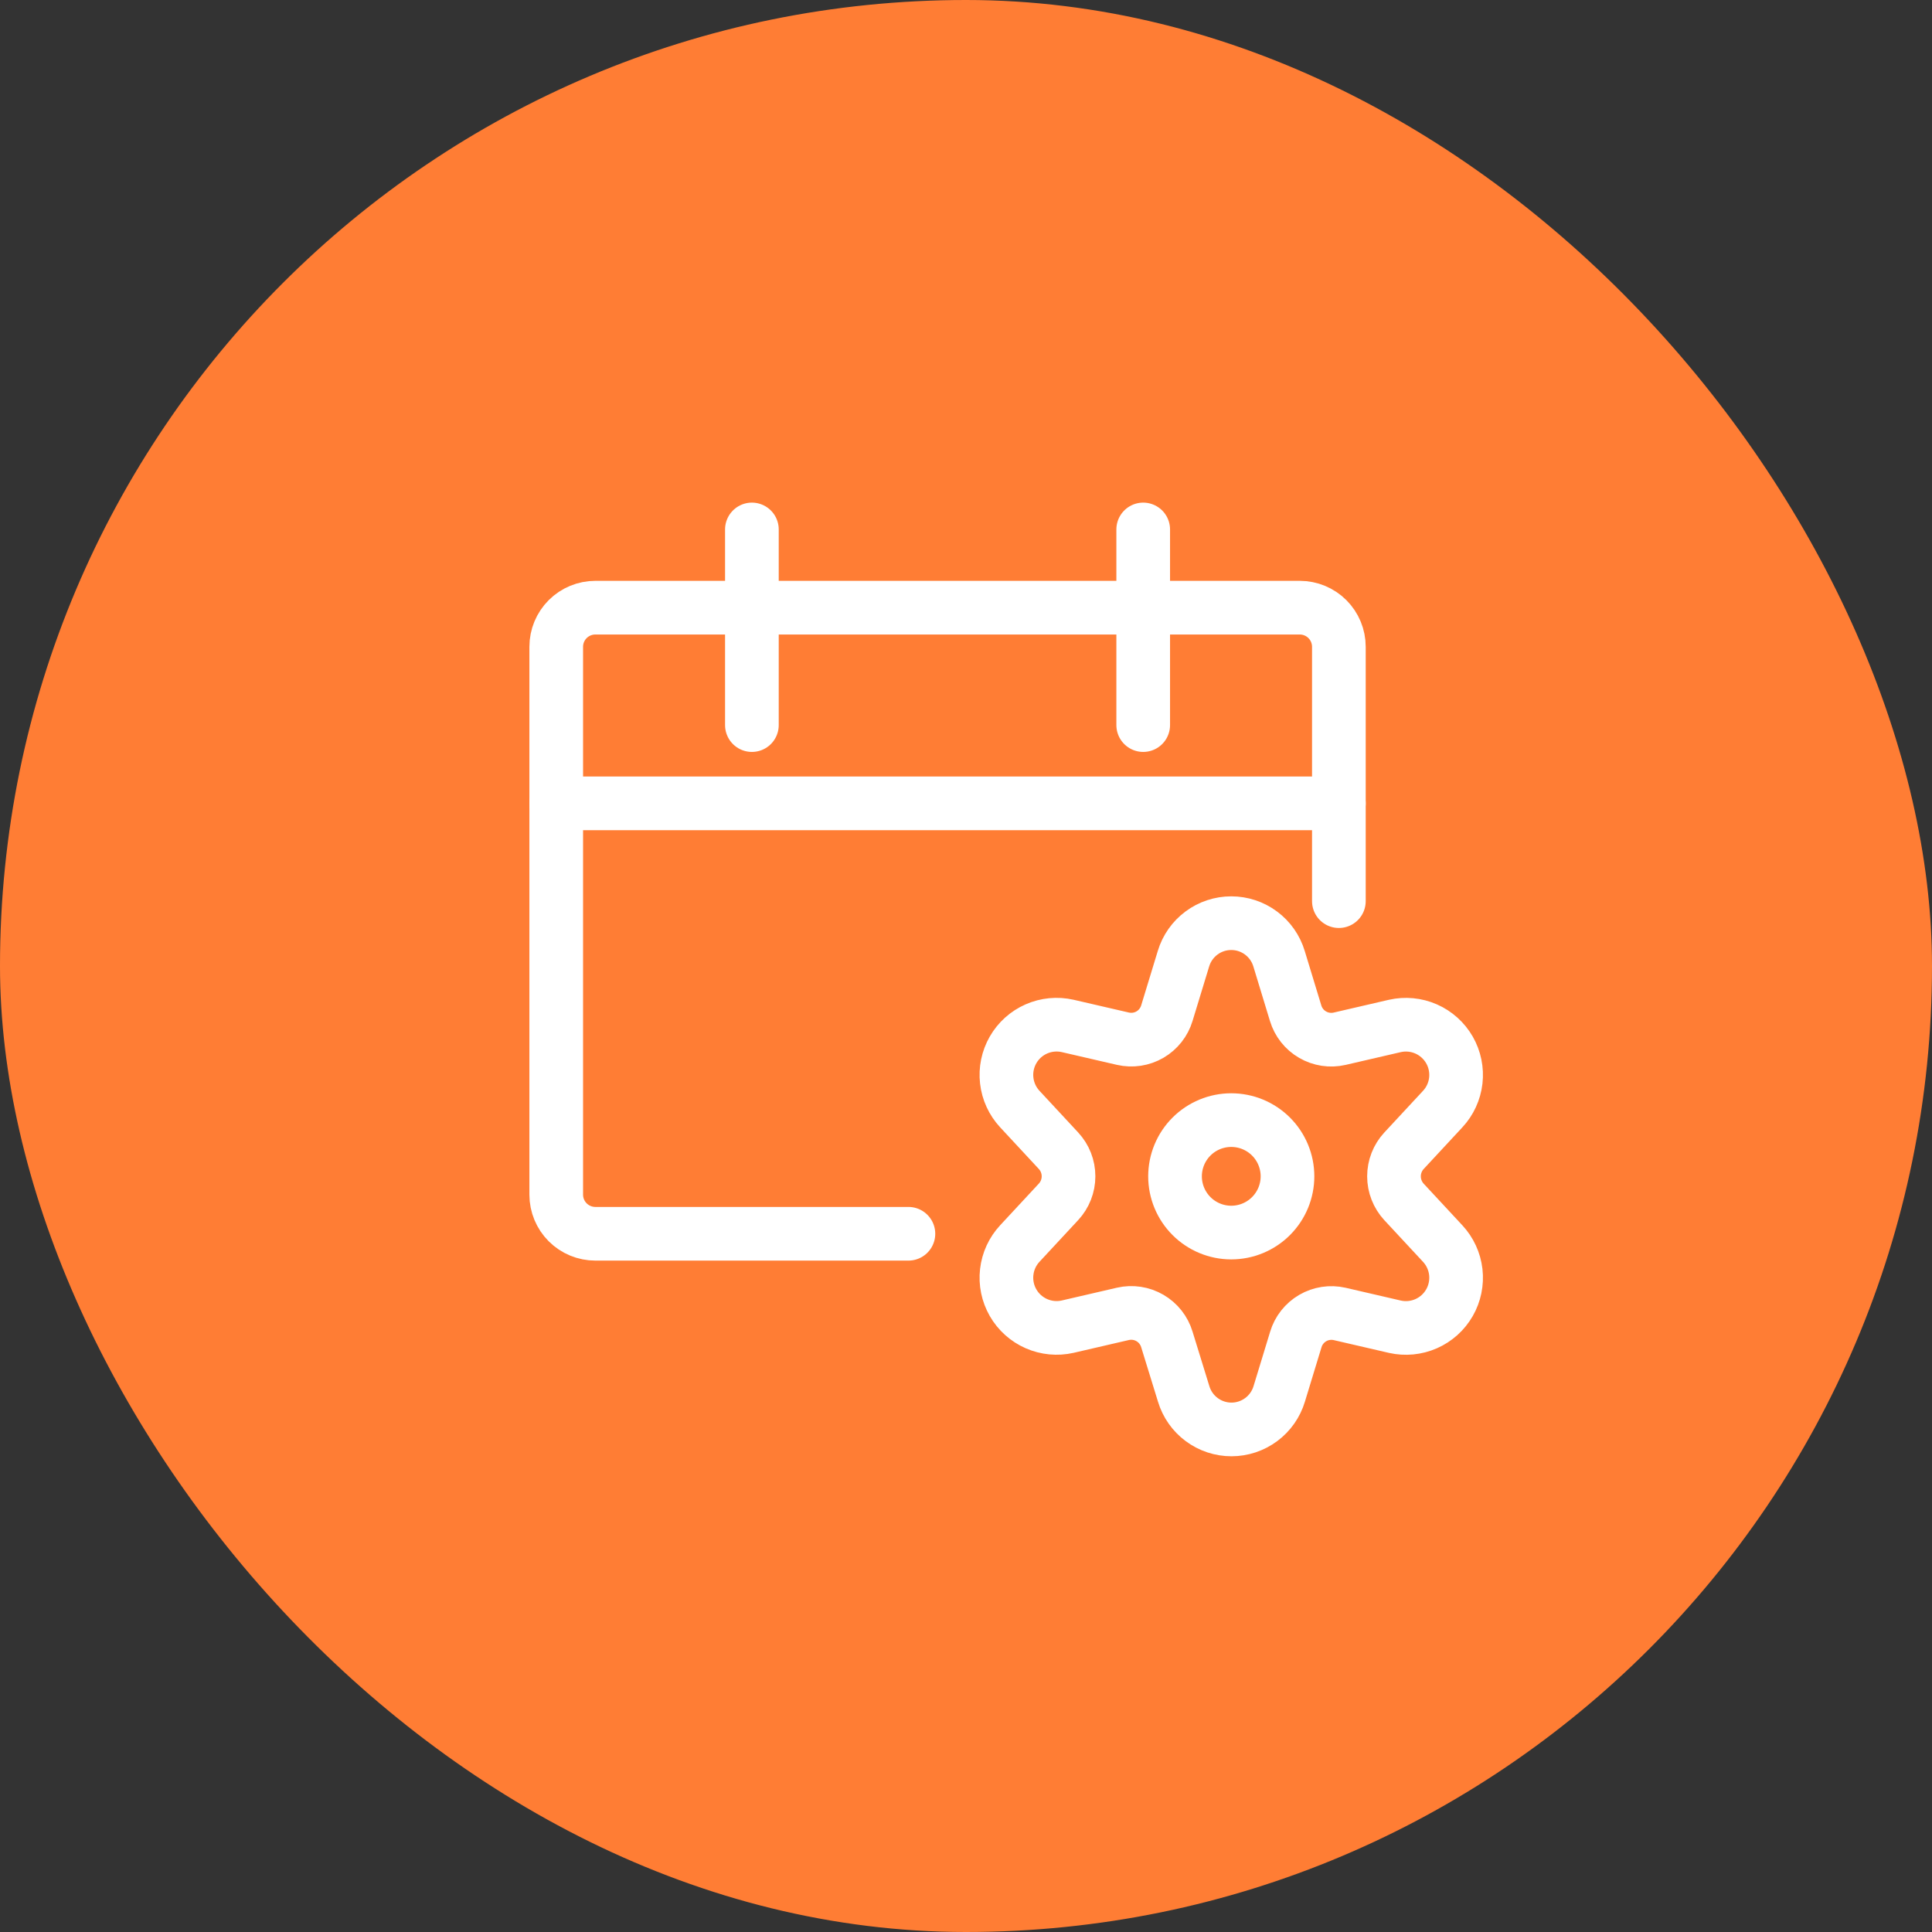 <svg width="72" height="72" viewBox="0 0 72 72" fill="none" xmlns="http://www.w3.org/2000/svg">
<rect x="0" y="0" width="72" height="72" fill="#333333" stroke="none"/>
<rect width="72" height="72" rx="36" fill="#FF7D34"/>
<path d="M43.79 43.838C43.79 44.394 44.011 44.927 44.404 45.32C44.797 45.713 45.33 45.934 45.885 45.934C46.441 45.934 46.974 45.713 47.367 45.32C47.76 44.927 47.981 44.394 47.981 43.838C47.981 43.282 47.76 42.749 47.367 42.356C46.974 41.964 46.441 41.743 45.885 41.743C45.33 41.743 44.797 41.964 44.404 42.356C44.011 42.749 43.79 43.282 43.79 43.838Z" stroke="white" stroke-width="2" stroke-linecap="round" stroke-linejoin="round"/>
<path d="M47.666 35.728L48.284 37.758C48.386 38.096 48.611 38.382 48.916 38.558C49.22 38.735 49.58 38.79 49.923 38.711L51.983 38.234C52.373 38.146 52.781 38.185 53.147 38.346C53.513 38.507 53.818 38.781 54.017 39.127C54.216 39.474 54.298 39.875 54.253 40.273C54.207 40.67 54.036 41.042 53.763 41.334L52.322 42.886C52.083 43.145 51.95 43.485 51.95 43.838C51.95 44.191 52.083 44.531 52.322 44.791L53.763 46.342C54.036 46.635 54.207 47.007 54.253 47.404C54.298 47.801 54.216 48.203 54.017 48.549C53.818 48.896 53.513 49.17 53.147 49.331C52.781 49.491 52.373 49.531 51.983 49.443L49.923 48.966C49.582 48.889 49.223 48.944 48.921 49.12C48.618 49.297 48.393 49.581 48.292 49.917L47.673 51.947C47.558 52.329 47.323 52.665 47.002 52.903C46.681 53.142 46.292 53.271 45.893 53.271C45.493 53.271 45.104 53.142 44.783 52.903C44.462 52.665 44.227 52.329 44.112 51.947L43.486 49.917C43.385 49.58 43.159 49.294 42.855 49.117C42.55 48.94 42.19 48.885 41.847 48.964L39.788 49.441C39.398 49.529 38.99 49.49 38.624 49.329C38.258 49.168 37.953 48.895 37.754 48.548C37.555 48.201 37.472 47.8 37.518 47.403C37.563 47.005 37.735 46.633 38.007 46.341L39.448 44.789C39.688 44.53 39.821 44.19 39.821 43.837C39.821 43.484 39.688 43.144 39.448 42.885L38.007 41.333C37.735 41.04 37.563 40.668 37.518 40.271C37.472 39.874 37.555 39.473 37.754 39.126C37.953 38.779 38.258 38.505 38.624 38.345C38.99 38.184 39.398 38.145 39.788 38.233L41.847 38.709C42.19 38.788 42.55 38.734 42.855 38.557C43.159 38.38 43.385 38.094 43.486 37.757L44.105 35.727C44.22 35.344 44.456 35.009 44.776 34.771C45.097 34.532 45.486 34.404 45.886 34.404C46.286 34.404 46.675 34.533 46.995 34.772C47.316 35.01 47.551 35.346 47.666 35.728Z" stroke="white" stroke-width="2" stroke-linecap="round" stroke-linejoin="round"/>
<path d="M33.854 45.979H22.188C21.801 45.979 21.43 45.826 21.156 45.552C20.883 45.279 20.729 44.908 20.729 44.521V24.104C20.729 23.717 20.883 23.346 21.156 23.073C21.43 22.799 21.801 22.646 22.188 22.646H48.438C48.824 22.646 49.195 22.799 49.469 23.073C49.742 23.346 49.896 23.717 49.896 24.104V33.583" stroke="white" stroke-width="2" stroke-linecap="round" stroke-linejoin="round"/>
<path d="M28.021 19.731V27.022" stroke="white" stroke-width="2" stroke-linecap="round" stroke-linejoin="round"/>
<path d="M42.604 19.731V27.022" stroke="white" stroke-width="2" stroke-linecap="round" stroke-linejoin="round"/>
<path d="M20.729 29.939H49.896" stroke="white" stroke-width="2" stroke-linecap="round" stroke-linejoin="round"/>
</svg>
